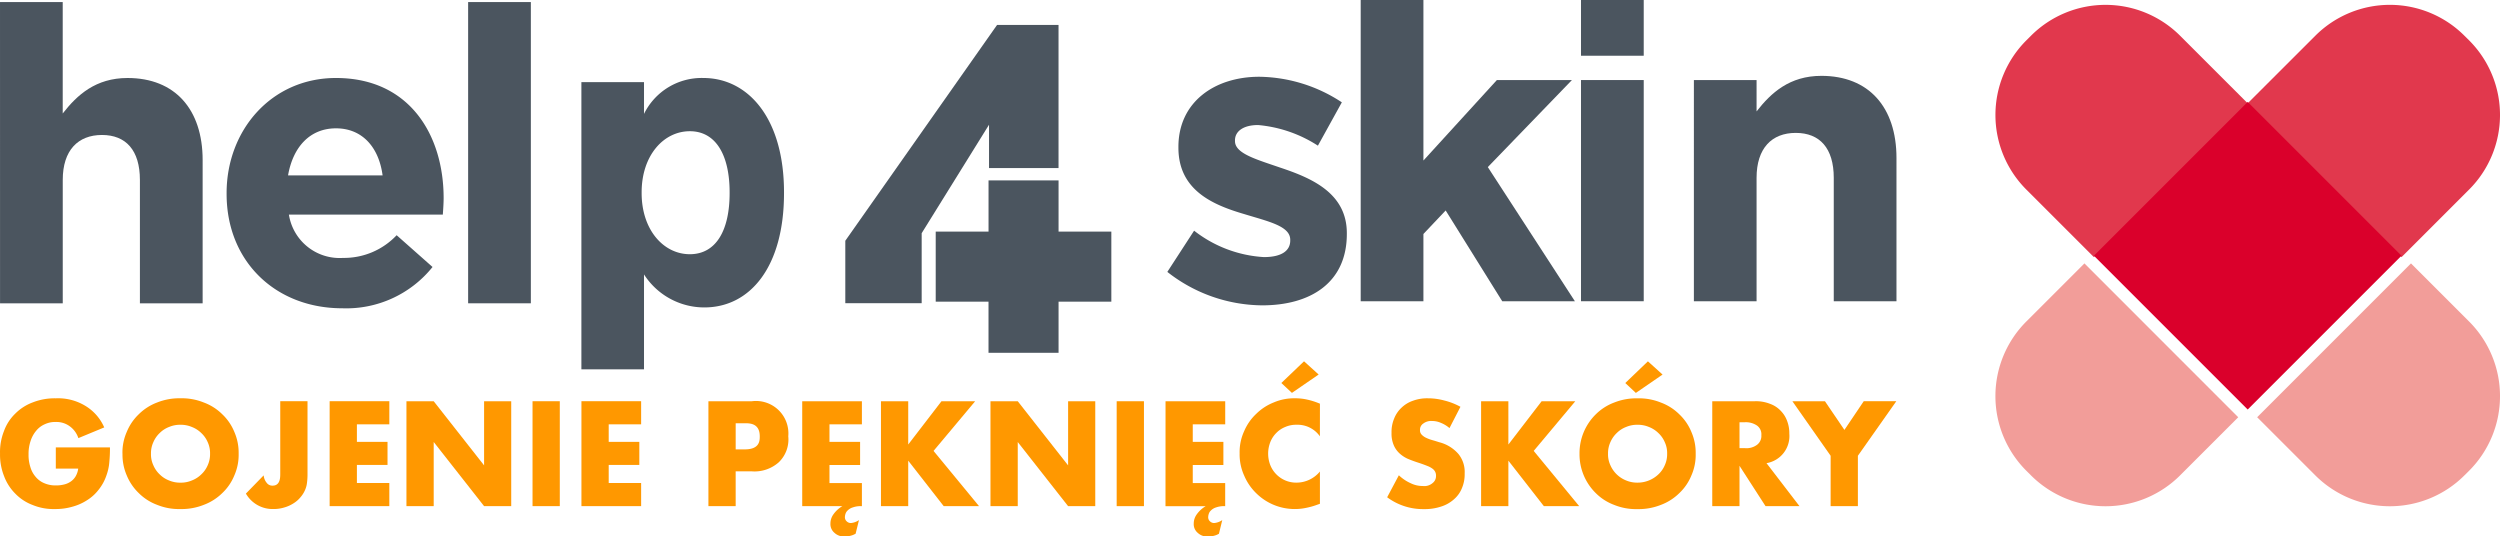 <svg xmlns="http://www.w3.org/2000/svg" width="309.32" height="66.38" viewBox="0 0 309.32 66.38">
  <g id="Group_665" data-name="Group 665" transform="translate(79.282 17.014)">
    <path id="Path_2181" data-name="Path 2181" d="M263.314-12.42a13.05,13.05,0,0,0-18.452,0l-.577.576a13.054,13.054,0,0,0,0,18.455l8.362,8.36L271.677-4.062Z" transform="translate(-72.855 -0.172)" fill="#e1384d"/>
    <path id="Path_2182" data-name="Path 2182" d="M307.985,6.609a13.054,13.054,0,0,0,0-18.455l-.58-.574a13.044,13.044,0,0,0-18.45,0l-8.365,8.357,19.032,19.036Z" transform="translate(-81.767 -0.172)" fill="#e1384d"/>
    <rect id="Rectangle_220" data-name="Rectangle 220" width="26.915" height="26.915" transform="matrix(0.707, -0.707, 0.707, 0.707, 179.792, 14.626)" fill="#da002b"/>
    <path id="Path_2183" data-name="Path 2183" d="M301.126,25.388,282.093,44.422l7.191,7.19a13.052,13.052,0,0,0,18.458,0l.578-.573a13.059,13.059,0,0,0,0-18.458Z" transform="translate(-82.101 -9.812)" fill="#f29d99"/>
    <path id="Path_2184" data-name="Path 2184" d="M244.283,32.58a13.056,13.056,0,0,0,0,18.458l.578.576a13.049,13.049,0,0,0,18.451,0l7.194-7.191L251.476,25.388Z" transform="translate(-72.855 -9.812)" fill="#f29d99"/>
    <path id="Path_2185" data-name="Path 2185" d="M-79.281-16.684h7.759V-2.9C-69.732-5.2-67.432-7.29-63.5-7.29c5.872,0,9.29,3.881,9.29,10.159V20.587h-7.761V5.319c0-3.672-1.735-5.56-4.694-5.56s-4.853,1.889-4.853,5.56V20.587h-7.759Z" transform="translate(0 -0.073)" fill="#4b555f"/>
    <path id="Path_2186" data-name="Path 2186" d="M-43.239,9.739v-.1c0-7.816,5.566-14.248,13.531-14.248,9.142,0,13.322,7.1,13.322,14.857,0,.618-.05,1.326-.1,2.046H-35.53a6.35,6.35,0,0,0,6.69,5.358A8.953,8.953,0,0,0-22.2,14.844l4.441,3.931a13.675,13.675,0,0,1-11.18,5.108c-8.22,0-14.3-5.77-14.3-14.144m19.3-2.3c-.461-3.469-2.506-5.819-5.769-5.819-3.22,0-5.315,2.3-5.928,5.819Z" transform="translate(-8.006 -2.755)" fill="#4b555f"/>
    <rect id="Rectangle_221" data-name="Rectangle 221" width="7.76" height="37.271" transform="translate(-21.361 -16.759)" fill="#4b555f"/>
    <path id="Path_2187" data-name="Path 2187" d="M13.79-4.1h7.747V-.166a7.942,7.942,0,0,1,7.33-4.444c5.567,0,9.992,5,9.992,14.142v.106c0,9.136-4.2,14.141-9.864,14.141a8.865,8.865,0,0,1-7.458-4.085v11.74H13.79ZM32.129,9.638V9.532c0-4.543-1.665-7.555-4.922-7.555s-5.963,3.012-5.963,7.555v.106c0,4.54,2.708,7.556,5.963,7.556s4.922-2.96,4.922-7.556" transform="translate(-21.137 -2.755)" fill="#4b555f"/>
    <path id="Path_2188" data-name="Path 2188" d="M107.573,19.345l3.315-5.106a15.486,15.486,0,0,0,8.632,3.268c2.247,0,3.263-.819,3.263-2.045v-.1c0-1.686-2.653-2.247-5.665-3.168-3.827-1.122-8.171-2.909-8.171-8.221v-.1c0-5.567,4.5-8.678,10.009-8.678a18.938,18.938,0,0,1,10.211,3.165l-2.961,5.361a16.236,16.236,0,0,0-7.4-2.552c-1.886,0-2.86.816-2.86,1.888v.1c0,1.533,2.6,2.245,5.567,3.269,3.83,1.277,8.272,3.115,8.272,8.118v.1c0,6.073-4.543,8.834-10.47,8.834a19.185,19.185,0,0,1-11.739-4.138" transform="translate(-42.426 -2.712)" fill="#4b555f"/>
    <path id="Path_2189" data-name="Path 2189" d="M138.549-17.014V20.26h7.76V11.936l2.754-2.909,7,11.233h8.989l-10.775-16.6L164.686-7.11H155.4l-9.09,9.958V-17.014Z" transform="translate(-49.475 0)" fill="#4b555f"/>
    <rect id="Rectangle_222" data-name="Rectangle 222" width="7.762" height="6.896" transform="translate(116.331 -17.014)" fill="#4b555f"/>
    <rect id="Rectangle_223" data-name="Rectangle 223" width="7.762" height="27.367" transform="translate(116.331 -7.11)" fill="#4b555f"/>
    <path id="Path_2190" data-name="Path 2190" d="M191.881-4.429h7.756V-.548c1.79-2.3,4.085-4.4,8.02-4.4,5.872,0,9.29,3.884,9.29,10.163V22.938h-7.759V7.673c0-3.676-1.735-5.563-4.7-5.563S199.637,4,199.637,7.673V22.938h-7.756Z" transform="translate(-61.582 -2.681)" fill="#4b555f"/>
    <path id="Path_2191" data-name="Path 2191" d="M73.823-.7V4.666h8.6v-17.71H74.816l-18.775,26.7v7.726H65.49V12.721Z" transform="translate(-30.735 -0.882)" fill="#4b555f"/>
    <path id="Path_2192" data-name="Path 2192" d="M85.7,18.268V11.93H77.036v6.338H70.5v8.663h6.533v6.334H85.7V26.931h6.53V18.268Z" transform="translate(-34.008 -6.624)" fill="#4b555f"/>
    <path id="Path_2193" data-name="Path 2193" d="M-72.377,52.921h6.7a17.619,17.619,0,0,1-.084,1.876,6.164,6.164,0,0,1-.345,1.566,5.758,5.758,0,0,1-.981,1.8,5.37,5.37,0,0,1-1.453,1.308,6.407,6.407,0,0,1-1.836.8,7.43,7.43,0,0,1-2.1.275,6.788,6.788,0,0,1-2.764-.5,5.83,5.83,0,0,1-2.143-1.4,6.025,6.025,0,0,1-1.395-2.171,7.2,7.2,0,0,1-.5-2.8A7.055,7.055,0,0,1-78.79,50.9a5.671,5.671,0,0,1,1.395-2.159,5.989,5.989,0,0,1,2.178-1.395,7.371,7.371,0,0,1,2.84-.5,6.5,6.5,0,0,1,3.564.879,5.827,5.827,0,0,1,2.427,2.721l-3.2,1.325a2.941,2.941,0,0,0-1.162-1.532,2.771,2.771,0,0,0-1.627-.465,3.023,3.023,0,0,0-1.376.283,2.8,2.8,0,0,0-1.061.811,3.69,3.69,0,0,0-.687,1.265,4.935,4.935,0,0,0-.25,1.653,4.8,4.8,0,0,0,.215,1.532,3.211,3.211,0,0,0,.645,1.222,2.751,2.751,0,0,0,1.066.8,3.491,3.491,0,0,0,1.481.283,3.861,3.861,0,0,0,.965-.11,2.389,2.389,0,0,0,.835-.361,2,2,0,0,0,.612-.646,2.494,2.494,0,0,0,.324-.965h-2.771Z" transform="translate(0 -14.577)" fill="#ff9800"/>
    <path id="Path_2194" data-name="Path 2194" d="M-56.276,53.7a3.207,3.207,0,0,0,.294,1.43,3.353,3.353,0,0,0,.791,1.135,3.385,3.385,0,0,0,1.162.749,3.5,3.5,0,0,0,1.4.268,3.448,3.448,0,0,0,1.4-.268,3.448,3.448,0,0,0,1.171-.749,3.347,3.347,0,0,0,.8-1.135,3.289,3.289,0,0,0,.292-1.43,3.232,3.232,0,0,0-.292-1.429,3.351,3.351,0,0,0-.8-1.136,3.435,3.435,0,0,0-1.171-.748,3.49,3.49,0,0,0-1.4-.268,3.455,3.455,0,0,0-1.4.268,3.324,3.324,0,0,0-1.162.748,3.384,3.384,0,0,0-.791,1.136,3.269,3.269,0,0,0-.294,1.429m-3.529,0A6.3,6.3,0,0,1-59.271,51a6.339,6.339,0,0,1,1.48-2.177,6.45,6.45,0,0,1,2.266-1.456,7.4,7.4,0,0,1,2.9-.525,7.237,7.237,0,0,1,2.892.525,6.37,6.37,0,0,1,2.282,1.456A6.268,6.268,0,0,1-45.963,51a6.422,6.422,0,0,1,.534,2.695,6.3,6.3,0,0,1-.534,2.695,6.23,6.23,0,0,1-1.488,2.177,6.507,6.507,0,0,1-2.282,1.456,7.416,7.416,0,0,1-2.892.524,7.2,7.2,0,0,1-2.9-.524,6.317,6.317,0,0,1-2.266-1.456,6.406,6.406,0,0,1-1.48-2.177A6.429,6.429,0,0,1-59.8,53.7" transform="translate(-4.326 -14.577)" fill="#ff9800"/>
    <path id="Path_2195" data-name="Path 2195" d="M-32.547,47.309v9a7.962,7.962,0,0,1-.059,1.049,3.051,3.051,0,0,1-.2.826,3.445,3.445,0,0,1-.612,1.008,3.518,3.518,0,0,1-.9.775,4.289,4.289,0,0,1-1.145.5,4.458,4.458,0,0,1-1.315.181,3.809,3.809,0,0,1-3.392-1.91l2.2-2.256a1.651,1.651,0,0,0,.378.93.861.861,0,0,0,.723.343c.949,0,.949-1,.949-1.5V47.309Z" transform="translate(-8.687 -14.681)" fill="#ff9800"/>
    <path id="Path_2196" data-name="Path 2196" d="M-19.465,50.167h-4.012v2.169h3.788v2.858h-3.788v2.237h4.012v2.858H-26.85V47.31h7.386Z" transform="translate(-11.646 -14.681)" fill="#ff9800"/>
    <path id="Path_2197" data-name="Path 2197" d="M-14.235,60.291V47.311h3.373l6.234,7.935V47.311h3.357v12.98H-4.628l-6.234-7.938v7.938Z" transform="translate(-14.759 -14.681)" fill="#ff9800"/>
    <rect id="Rectangle_224" data-name="Rectangle 224" width="3.373" height="12.98" transform="translate(-13.393 32.629)" fill="#ff9800"/>
    <path id="Path_2198" data-name="Path 2198" d="M21.147,50.167H17.135v2.169h3.788v2.858H17.135v2.237h4.012v2.858H13.761V47.31h7.386Z" transform="translate(-21.103 -14.681)" fill="#ff9800"/>
    <path id="Path_2199" data-name="Path 2199" d="M37.46,53.269h1.12c1.859,0,1.859-1.079,1.859-1.619,0-1.617-1.241-1.617-1.859-1.617H37.46Zm0,7.024H34.087V47.312h5.371a4.011,4.011,0,0,1,4.51,4.338,3.912,3.912,0,0,1-1.162,3.2,4.512,4.512,0,0,1-3.348,1.136h-2Z" transform="translate(-25.718 -14.681)" fill="#ff9800"/>
    <path id="Path_2200" data-name="Path 2200" d="M49.092,47.313h7.384v2.859H52.464V52.34h3.789V55.2H52.464v2.239h4.012v2.857a2.92,2.92,0,0,0-1.136.156,1.518,1.518,0,0,0-.63.378.966.966,0,0,0-.275.45,1.242,1.242,0,0,0-.059.343.661.661,0,0,0,.224.552.716.716,0,0,0,.531.206,2.123,2.123,0,0,0,.983-.363L55.7,63.7a2.27,2.27,0,0,1-.639.257,2.626,2.626,0,0,1-.687.086,1.707,1.707,0,0,1-1.291-.449,1.4,1.4,0,0,1-.5-1.152,1.922,1.922,0,0,1,.371-1.136,3.525,3.525,0,0,1,1.111-1.017H49.092Z" transform="translate(-29.117 -14.682)" fill="#ff9800"/>
    <path id="Path_2201" data-name="Path 2201" d="M65.08,52.666l4.115-5.355h4.167l-5.149,6.147,5.629,6.834H69.471L65.08,54.664v5.629H61.707V47.311H65.08Z" transform="translate(-31.989 -14.681)" fill="#ff9800"/>
    <path id="Path_2202" data-name="Path 2202" d="M79.234,60.293V47.313h3.375l6.231,7.936V47.313H92.2v12.98H88.84l-6.231-7.935v7.935Z" transform="translate(-35.967 -14.682)" fill="#ff9800"/>
    <rect id="Rectangle_225" data-name="Rectangle 225" width="3.374" height="12.98" transform="translate(58.882 32.631)" fill="#ff9800"/>
    <path id="Path_2203" data-name="Path 2203" d="M107.232,47.313h7.384v2.859H110.6V52.34h3.789V55.2H110.6v2.239h4.012v2.857a2.923,2.923,0,0,0-1.136.156,1.5,1.5,0,0,0-.629.378.938.938,0,0,0-.275.45,1.213,1.213,0,0,0-.061.343.663.663,0,0,0,.224.552.716.716,0,0,0,.533.206,2.12,2.12,0,0,0,.982-.363l-.412,1.689a2.252,2.252,0,0,1-.639.257,2.622,2.622,0,0,1-.687.086,1.709,1.709,0,0,1-1.291-.449,1.4,1.4,0,0,1-.5-1.152,1.922,1.922,0,0,1,.371-1.136,3.533,3.533,0,0,1,1.11-1.017h-4.975Z" transform="translate(-42.304 -14.682)" fill="#ff9800"/>
    <path id="Path_2204" data-name="Path 2204" d="M129.028,50.24a3.382,3.382,0,0,0-2.892-1.428,3.315,3.315,0,0,0-1.4.275,3.176,3.176,0,0,0-1.111.749,3.317,3.317,0,0,0-.734,1.127,3.935,3.935,0,0,0,0,2.841,3.449,3.449,0,0,0,3.23,2.169,3.77,3.77,0,0,0,2.91-1.376V58.59l-.344.12a8.861,8.861,0,0,1-1.446.4,6.545,6.545,0,0,1-1.329.129,6.768,6.768,0,0,1-4.74-1.935,6.652,6.652,0,0,1-1.506-2.187,6.327,6.327,0,0,1-.569-2.763,6.173,6.173,0,0,1,.559-2.747,6.363,6.363,0,0,1,1.5-2.151,6.478,6.478,0,0,1,2.178-1.413,6.4,6.4,0,0,1,2.6-.507,6.749,6.749,0,0,1,1.525.163,8.963,8.963,0,0,1,1.574.506Zm-.155-7.644-3.305,2.272-1.31-1.224,2.807-2.684Z" transform="translate(-45.002 -13.271)" fill="#ff9800"/>
    <path id="Path_2205" data-name="Path 2205" d="M150.416,50.53a3.857,3.857,0,0,0-1.1-.662,2.693,2.693,0,0,0-1.066-.215,1.594,1.594,0,0,0-1.069.31.911.911,0,0,0-.413.809.749.749,0,0,0,.206.569,1.729,1.729,0,0,0,.542.387,4.564,4.564,0,0,0,.758.286c.422.12.7.211.837.256a4.673,4.673,0,0,1,2.418,1.472,3.529,3.529,0,0,1,.765,2.4,4.354,4.354,0,0,1-.334,1.808,3.567,3.567,0,0,1-.983,1.385,4.312,4.312,0,0,1-1.583.9,6.347,6.347,0,0,1-2.128.319,7.407,7.407,0,0,1-4.562-1.464l1.447-2.721a5.269,5.269,0,0,0,1.5,1,3.321,3.321,0,0,0,1.463.327,1.564,1.564,0,0,0,1.229-.377,1.071,1.071,0,0,0,.406-.861,1.048,1.048,0,0,0-.1-.51,1.066,1.066,0,0,0-.344-.4,2.669,2.669,0,0,0-.629-.335c-.387-.156-.754-.282-.938-.345-.652-.206-1.071-.371-1.283-.456a3.791,3.791,0,0,1-1.119-.663,2.93,2.93,0,0,1-.79-1.042,3.6,3.6,0,0,1-.3-1.592,4.28,4.28,0,0,1,.317-1.747,3.661,3.661,0,0,1,.9-1.344,3.824,3.824,0,0,1,1.413-.869,5.1,5.1,0,0,1,1.868-.31,7.718,7.718,0,0,1,2.014.268,8.354,8.354,0,0,1,2.015.783Z" transform="translate(-50.356 -14.578)" fill="#ff9800"/>
    <path id="Path_2206" data-name="Path 2206" d="M161.127,52.666l4.115-5.355h4.165l-5.147,6.146,5.629,6.836h-4.372l-4.391-5.629v5.629h-3.375V47.311h3.375Z" transform="translate(-53.78 -14.681)" fill="#ff9800"/>
    <path id="Path_2207" data-name="Path 2207" d="M177.04,52.391a3.229,3.229,0,0,0,.292,1.429,3.565,3.565,0,0,0,1.955,1.886,3.511,3.511,0,0,0,1.4.267,3.73,3.73,0,0,0,2.573-1.014,3.31,3.31,0,0,0,.8-1.138,3.267,3.267,0,0,0,.294-1.429,3.2,3.2,0,0,0-.294-1.428,3.325,3.325,0,0,0-.8-1.136,3.447,3.447,0,0,0-1.172-.748,3.5,3.5,0,0,0-1.4-.267,3.458,3.458,0,0,0-1.4.267,3.327,3.327,0,0,0-1.162.748,3.454,3.454,0,0,0-.793,1.136,3.285,3.285,0,0,0-.292,1.428m-3.528,0a6.73,6.73,0,0,1,2.013-4.871,6.413,6.413,0,0,1,2.265-1.455,7.408,7.408,0,0,1,2.9-.524,7.222,7.222,0,0,1,2.891.524,6.348,6.348,0,0,1,2.28,1.455,6.263,6.263,0,0,1,1.49,2.177,6.422,6.422,0,0,1,.534,2.694,6.3,6.3,0,0,1-.534,2.7,6.222,6.222,0,0,1-1.49,2.177,6.467,6.467,0,0,1-2.28,1.455,7.41,7.41,0,0,1-2.891.524,7.187,7.187,0,0,1-2.9-.524,6.305,6.305,0,0,1-2.265-1.455,6.727,6.727,0,0,1-2.013-4.873M183.788,42.6l-3.305,2.272-1.308-1.224,2.8-2.684Z" transform="translate(-57.364 -13.271)" fill="#ff9800"/>
    <path id="Path_2208" data-name="Path 2208" d="M198.109,53.113h.637a2.186,2.186,0,0,0,1.532-.412,1.365,1.365,0,0,0,.534-1.189,1.319,1.319,0,0,0-.534-1.188,2.444,2.444,0,0,0-1.532-.412h-.637Zm7.421,7.18h-4.2L198.109,55.3v4.992h-3.372V47.312h5.249a4.7,4.7,0,0,1,1.894.318,3.381,3.381,0,0,1,1.334.87,3.477,3.477,0,0,1,.793,1.273,4.235,4.235,0,0,1,.265,1.552,3.4,3.4,0,0,1-2.822,3.648Z" transform="translate(-62.165 -14.681)" fill="#ff9800"/>
    <path id="Path_2209" data-name="Path 2209" d="M212.306,54.06l-4.735-6.749h4.03l2.409,3.548L216.4,47.31h4.029l-4.753,6.749v6.232h-3.373Z" transform="translate(-65.086 -14.681)" fill="#ff9800"/>
  </g>
</svg>
